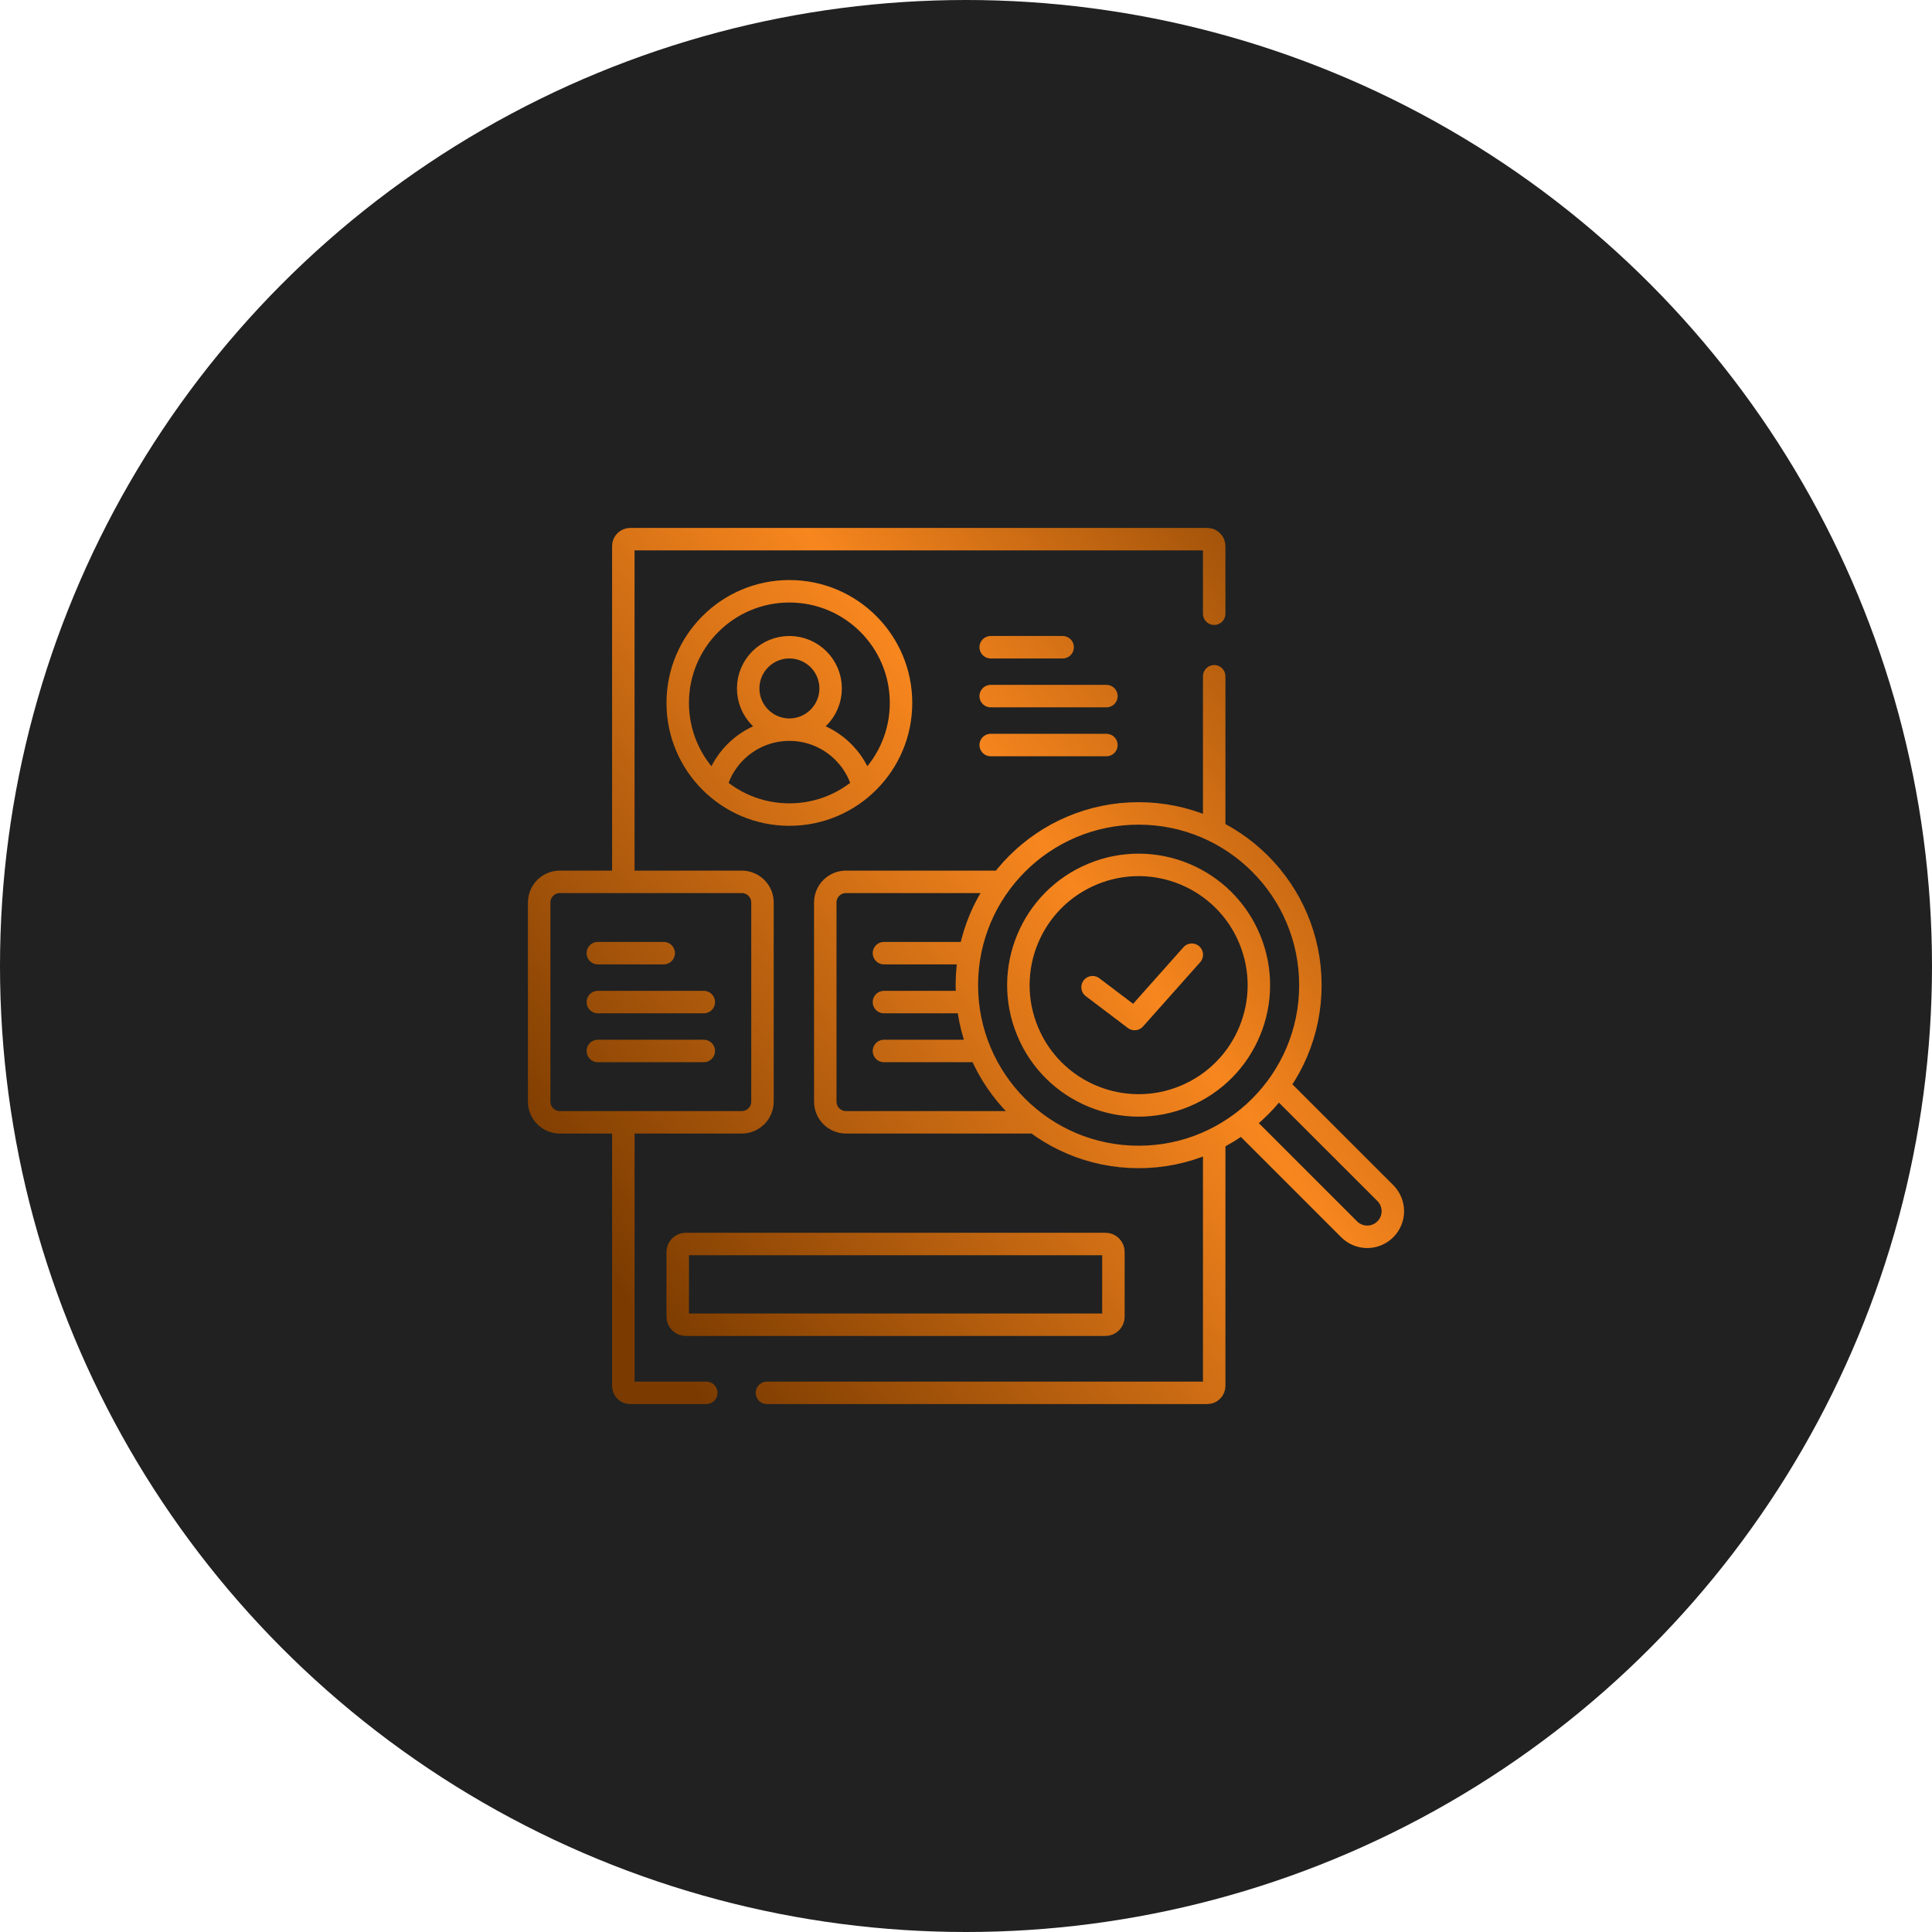 <?xml version="1.0" encoding="UTF-8"?> <svg xmlns="http://www.w3.org/2000/svg" width="43" height="43" viewBox="0 0 43 43" fill="none"><circle cx="21.5" cy="21.5" r="21.5" fill="#212121"></circle><path d="M13.873 19.576V12.153C13.873 12.112 13.889 12.073 13.918 12.045C13.947 12.016 13.986 12 14.026 12H26.871C26.912 12 26.951 12.016 26.979 12.045C27.008 12.073 27.024 12.112 27.024 12.153V13.659M15.719 31H14.026C13.986 31 13.947 30.984 13.918 30.955C13.889 30.927 13.873 30.888 13.873 30.847V25.081M27.024 25.463V30.847C27.024 30.888 27.008 30.927 26.979 30.955C26.951 30.984 26.912 31 26.871 31H17.07M27.024 15.052V18.391M15.941 17.459C16.147 16.755 16.798 16.24 17.569 16.24C18.332 16.24 18.977 16.743 19.19 17.435M22.05 14.405H23.651M22.05 15.493H24.625M22.05 16.582H24.625M13.306 21.214H14.772M13.306 22.303H15.664M13.306 23.391H15.664M22.938 24.979H18.828C18.574 24.979 18.368 24.773 18.368 24.518V20.087C18.368 19.833 18.574 19.627 18.828 19.627H22.22M19.674 21.214H21.559M19.674 22.303H21.43M19.674 23.391H21.691M28.472 24.194L30.833 26.554C31.056 26.777 31.056 27.138 30.833 27.36C30.611 27.583 30.25 27.583 30.027 27.36L27.705 25.038M24.317 21.972L25.253 22.68L26.526 21.249M20.054 15.645C20.054 17.017 18.942 18.13 17.569 18.13C16.197 18.13 15.084 17.017 15.084 15.645C15.084 14.272 16.197 13.16 17.569 13.16C18.942 13.16 20.054 14.272 20.054 15.645ZM18.487 15.322C18.487 15.829 18.076 16.24 17.569 16.24C17.063 16.24 16.652 15.829 16.652 15.322C16.652 14.816 17.063 14.405 17.569 14.405C18.076 14.405 18.487 14.816 18.487 15.322ZM24.604 29.484H15.262C15.215 29.484 15.17 29.465 15.136 29.432C15.103 29.398 15.084 29.353 15.084 29.306V27.864C15.084 27.817 15.103 27.772 15.136 27.739C15.17 27.706 15.215 27.687 15.262 27.687H24.604C24.651 27.687 24.696 27.706 24.729 27.739C24.763 27.772 24.781 27.817 24.781 27.864V29.306C24.781 29.329 24.777 29.353 24.768 29.374C24.759 29.396 24.746 29.415 24.729 29.432C24.713 29.448 24.693 29.461 24.672 29.47C24.65 29.479 24.627 29.484 24.604 29.484ZM16.509 24.979H12.46C12.206 24.979 12 24.773 12 24.518V20.087C12 19.833 12.206 19.627 12.46 19.627H16.509C16.764 19.627 16.97 19.833 16.97 20.087V24.518C16.97 24.773 16.764 24.979 16.509 24.979ZM29.165 21.927C29.165 24.038 27.453 25.75 25.342 25.75C23.231 25.75 21.519 24.038 21.519 21.927C21.519 19.815 23.231 18.104 25.342 18.104C27.453 18.104 29.165 19.815 29.165 21.927ZM27.814 20.902C28.38 22.268 27.732 23.833 26.366 24.399C25.001 24.964 23.435 24.316 22.87 22.95C22.304 21.585 22.953 20.02 24.318 19.454C25.683 18.888 27.249 19.537 27.814 20.902Z" stroke="url(#paint0_linear_1235_3847)" stroke-width="0.5" stroke-miterlimit="10" stroke-linecap="round" stroke-linejoin="round"></path><defs><linearGradient id="paint0_linear_1235_3847" x1="63.502" y1="94.65" x2="95.286" y2="70.682" gradientUnits="userSpaceOnUse"><stop stop-color="#7B3B00"></stop><stop offset="0.339" stop-color="#F7861E"></stop><stop offset="0.616" stop-color="#7B3B00"></stop></linearGradient></defs></svg> 